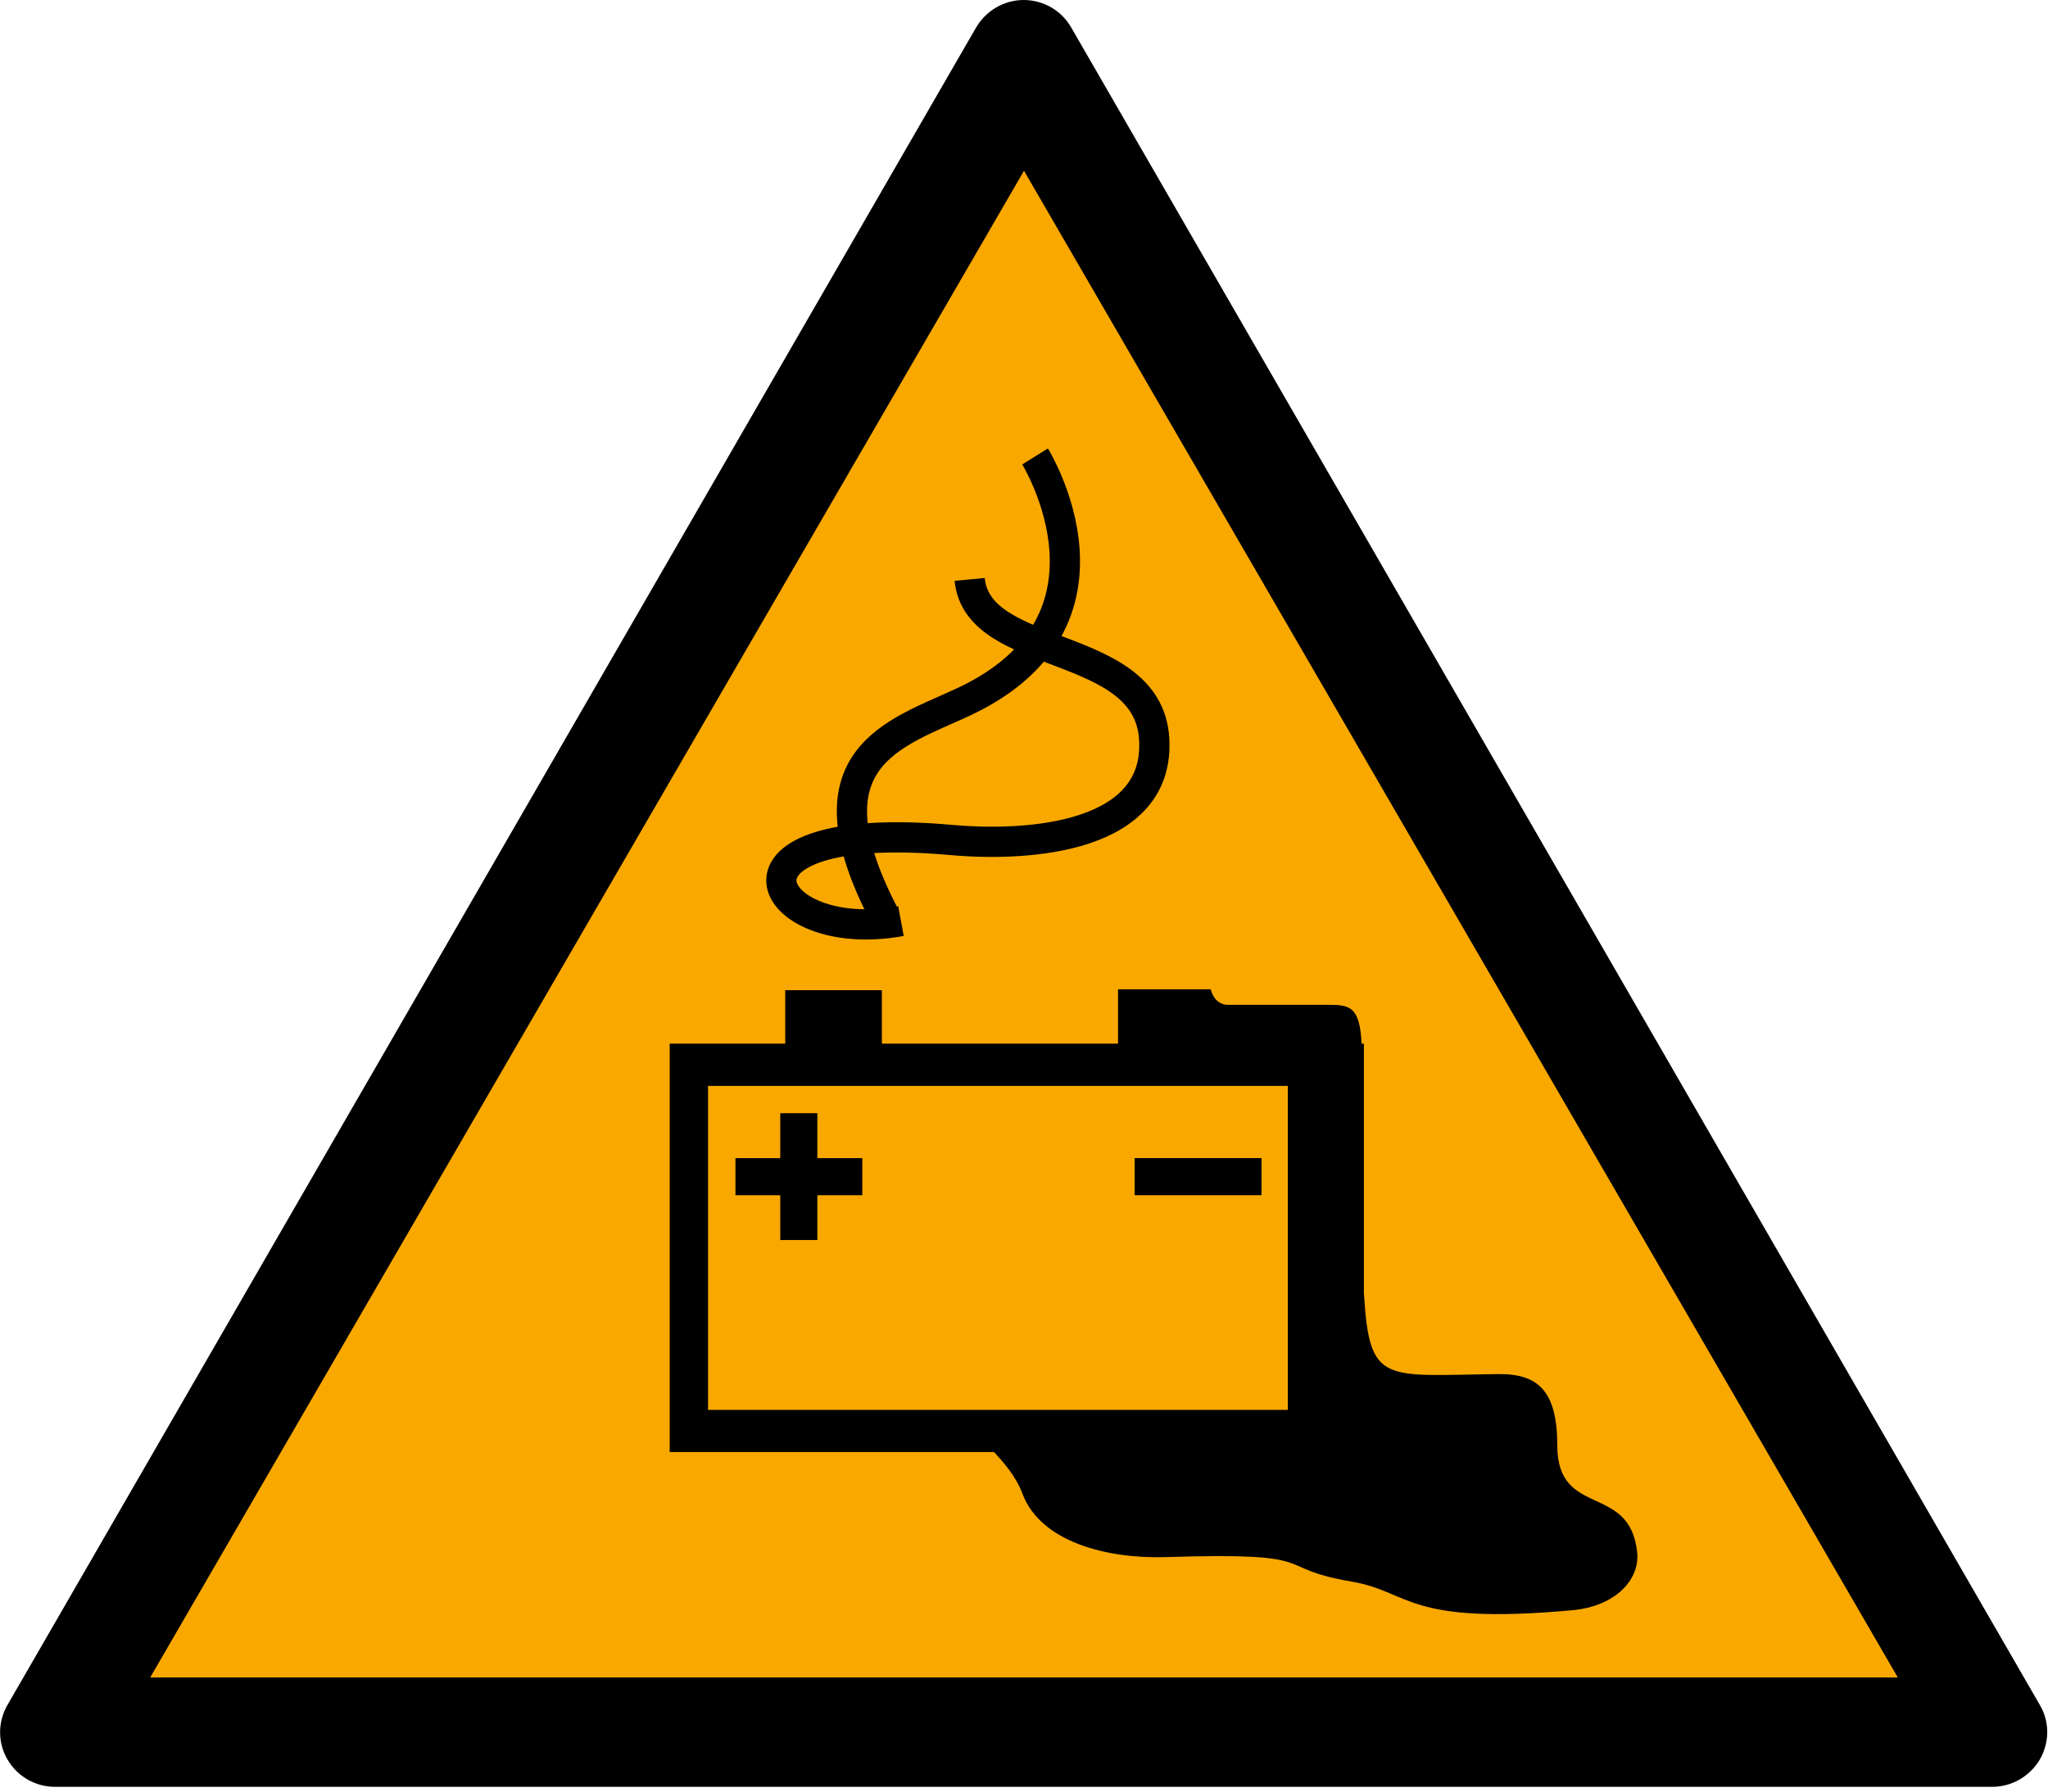 <?xml version="1.0" encoding="UTF-8" standalone="no"?>
<svg
   xmlns:dc="http://purl.org/dc/elements/1.1/"
   xmlns:cc="http://creativecommons.org/ns#"
   xmlns:rdf="http://www.w3.org/1999/02/22-rdf-syntax-ns#"
   xmlns:svg="http://www.w3.org/2000/svg"
   xmlns="http://www.w3.org/2000/svg"
   xmlns:sodipodi="http://sodipodi.sourceforge.net/DTD/sodipodi-0.dtd"
   xmlns:inkscape="http://www.inkscape.org/namespaces/inkscape"
   version="1.1"
   width="600"
   height="525"
   id="svg3069"
   sodipodi:docname="ISO_7010_W026.svg"
   inkscape:version="1.0.2-2 (e86c870879, 2021-01-15)">
  <sodipodi:namedview
     pagecolor="#ffffff"
     bordercolor="#666666"
     borderopacity="1"
     objecttolerance="10"
     gridtolerance="10"
     guidetolerance="10"
     inkscape:pageopacity="0"
     inkscape:pageshadow="2"
     inkscape:window-width="1920"
     inkscape:window-height="1001"
     id="namedview15"
     showgrid="false"
     inkscape:zoom="1.416633"
     inkscape:cx="300"
     inkscape:cy="262.5"
     inkscape:window-x="-9"
     inkscape:window-y="-9"
     inkscape:window-maximized="1"
     inkscape:current-layer="svg3069" />
  <defs
     id="defs3073" />
  <path
     d="M 597.6,499.6 313.8,8 C 310.9,3 305.6,0 299.9,0 294.2,0 288.9,3.1 286,8 L 2.2,499.6 c -2.9,5 -2.9,11.1 0,16 2.9,5 8.2,8 13.9,8 h 567.6 c 5.7,0 11,-3.1 13.9,-8 2.9,-5 2.9,-11.1 0,-16 z"
     id="sign_border" />
  <polygon
     points="43.875,491.5 299.875,48.2 555.875,491.5 "
     transform="matrix(1,0,0,0.996,0.125,2.033)"
     id="polygon7"
     style="fill:#f9a800;fill-opacity:1;stroke:none;overflow:visible" />
  <g
     transform="translate(668.94,0)"
     id="g4345">
    <g
       transform="matrix(1.08,0,0,1.08,6.911,-9.026)"
       id="g2853">
      <path
         d="m -345.006,132.207 c 0,0 27.774,44.72 -19.621,66.697 -18.557,8.605 -43.424,15.092 -21.447,57.457"
         id="path1936"
         style="fill:none;stroke:#000000;stroke-width:8.203;stroke-linecap:butt;stroke-linejoin:miter;stroke-miterlimit:4;stroke-opacity:1;stroke-dasharray:none" />
      <path
         d="m -362.746,165.569 c 2.118,22.506 48.296,16.048 50.043,43.159 1.729,26.833 -33.481,29.476 -55.074,27.537 -67.575,-6.07 -50.68,28.893 -13.611,22.009"
         id="path1940"
         style="fill:none;stroke:#000000;stroke-width:8.203;stroke-linecap:butt;stroke-linejoin:miter;stroke-miterlimit:4;stroke-opacity:1;stroke-dasharray:none" />
    </g>
    <g
       transform="matrix(1.08,0,0,1.08,6.911,-9.026)"
       id="g1961"
       style="fill:#000000;stroke:none">
      <path
         d="m -322.5,276.781 0,14.75 -64.062,0 0,-14.5 -26.219,0 0,14.5 -31.344,0 0,110.812 88,0 c 2.61,2.881 5.907,6.521 7.688,11.281 4.906,13.117 22.914,17.719 38.844,17.219 43.928,-1.381 28.006,2.829 50.5,6.656 16.084,2.747 14.689,11.911 59.906,7.75 11.542,-1.069 18.335,-8.237 17.5,-15.812 -2.05,-18.759 -21.625,-9.074 -21.656,-28.844 -0.023,-14.918 -5.234,-19.529 -16.094,-19.406 -30.985,0.351 -34.856,2.977 -36.344,-21.656 -0.009,0.011 -0.022,0.02 -0.031,0.031 l 0,-68.031 -0.625,0 C -256.919,281.315 -259.725,281 -265.562,281 l -26.75,0 c -4.192,0.225 -5.031,-4.219 -5.031,-4.219 l -25.156,0 z M -433.719,303 l 157.281,0 0,87.906 -157.281,0 0,-87.906 z"
         id="rect1934"
         style="fill:#000000;fill-opacity:1;stroke:none" />
      <rect
         width="34.421"
         height="10.062"
         x="-317.998"
         y="322.582"
         id="rect1942"
         style="fill:#000000;fill-opacity:1;stroke:none" />
      <path
         d="m -414.125,310.406 0,12.188 -12.156,0 0,10.062 12.156,0 0,12.156 10.062,0 0,-12.156 12.188,0 0,-10.062 -12.188,0 0,-12.188 -10.062,0 z"
         id="rect1944"
         style="fill:#000000;fill-opacity:1;stroke:none" />
    </g>
  </g>
</svg>
